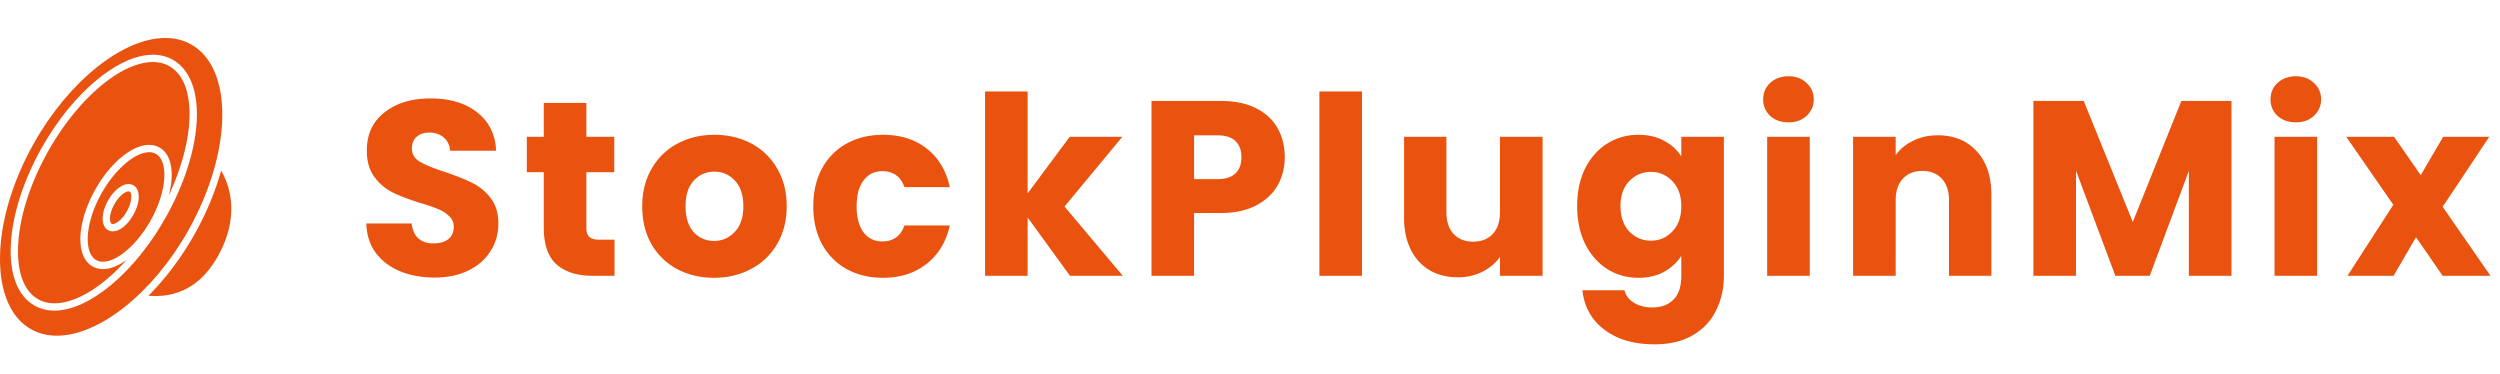 <svg xmlns="http://www.w3.org/2000/svg" width="281" height="42" fill="none"><path fill="#E9520F" d="M17.52 17.296a1.51 1.51 0 0 0-.754-.185c-1.597 0-3.845 1.938-5.346 4.609-.92 1.637-1.47 3.344-1.55 4.807-.075 1.339.27 2.325.946 2.706.22.122.472.185.753.185 1.598 0 3.845-1.939 5.347-4.61.919-1.636 1.47-3.343 1.55-4.806.074-1.34-.272-2.327-.947-2.706Zm-2.531 6.847c-.634 1.13-1.541 1.86-2.31 1.86a1.07 1.07 0 0 1-.53-.135c-.429-.24-.643-.75-.606-1.438.033-.583.246-1.253.601-1.884.634-1.13 1.541-1.858 2.311-1.858.192 0 .37.045.528.133.811.455.813 1.884.006 3.322Z"/><path fill="#E9520F" d="M18.965 21.98c3.056-6.53 3.167-12.8.048-14.552-.535-.3-1.151-.452-1.83-.452-3.613 0-8.457 4.13-11.78 10.046-1.989 3.543-3.181 7.245-3.357 10.428-.17 3.078.628 5.277 2.25 6.186.535.3 1.152.453 1.83.453 2.43 0 5.411-1.868 8.116-4.885-.917.664-1.841 1.039-2.673 1.039-.424 0-.814-.1-1.158-.291-.974-.548-1.46-1.78-1.365-3.47.087-1.585.675-3.419 1.654-5.164 1.69-3.01 4.128-5.03 6.064-5.03.426 0 .814.097 1.158.29.975.547 1.459 1.779 1.366 3.47a9.64 9.64 0 0 1-.323 1.933Z"/><path fill="#E9520F" d="M14.45 21.513c-.38 0-1.067.503-1.59 1.438-.292.516-.473 1.073-.497 1.526-.02.34.052.598.185.672.034.02.075.029.126.029.38 0 1.068-.504 1.592-1.438.609-1.086.59-2.042.31-2.2a.246.246 0 0 0-.125-.027Z"/><path fill="#E9520F" d="M21.478 4.99c-.854-.479-1.828-.722-2.897-.722-4.786 0-10.865 4.873-14.784 11.85C1.375 20.431.028 25 0 28.983c-.026 3.894 1.216 6.745 3.497 8.026.853.48 1.827.723 2.896.723 4.787 0 10.866-4.874 14.784-11.852 4.958-8.828 5.093-18.2.301-20.89ZM6.126 34.912c-.822 0-1.574-.188-2.234-.558-1.91-1.073-2.857-3.54-2.669-6.95.183-3.305 1.414-7.136 3.462-10.786 3.46-6.162 8.601-10.467 12.498-10.467.822 0 1.574.187 2.234.559 3.908 2.195 3.56 9.985-.793 17.735-3.46 6.163-8.6 10.467-12.498 10.467Z"/><path fill="#E9520F" d="M24.855 19.177c-.646 2.326-1.631 4.736-2.96 7.105-1.509 2.684-3.3 5.046-5.215 6.961 1.742.125 5.377.063 7.904-4.613 2.494-4.615 1.097-8.054.271-9.453Zm23.993 12.019c-1.437 0-2.725-.233-3.864-.7-1.139-.467-2.053-1.157-2.744-2.072-.672-.915-1.027-2.016-1.064-3.304h5.096c.075.728.327 1.288.756 1.68.43.373.99.56 1.68.56.71 0 1.27-.159 1.68-.476.41-.336.616-.793.616-1.372 0-.485-.168-.887-.504-1.204a3.737 3.737 0 0 0-1.204-.784c-.467-.205-1.139-.439-2.016-.7-1.27-.392-2.305-.784-3.108-1.176-.803-.392-1.493-.97-2.072-1.736-.579-.765-.868-1.764-.868-2.996 0-1.83.663-3.257 1.988-4.284 1.325-1.045 3.052-1.568 5.18-1.568 2.165 0 3.91.523 5.236 1.568 1.325 1.027 2.035 2.464 2.128 4.312h-5.18c-.037-.635-.27-1.13-.7-1.484-.43-.373-.98-.56-1.652-.56-.579 0-1.045.159-1.4.476-.355.299-.532.737-.532 1.316 0 .635.299 1.13.896 1.484.597.355 1.53.737 2.8 1.148 1.27.43 2.296.84 3.08 1.232a5.852 5.852 0 0 1 2.072 1.708c.579.747.868 1.708.868 2.884 0 1.12-.29 2.137-.868 3.052-.56.915-1.381 1.643-2.464 2.184-1.083.541-2.361.812-3.836.812Zm20.223-4.256V31h-2.436c-1.736 0-3.09-.42-4.06-1.26-.971-.859-1.456-2.25-1.456-4.172v-6.216h-1.904v-3.976h1.904v-3.808h4.788v3.808h3.136v3.976h-3.136v6.272c0 .467.112.803.336 1.008.224.205.597.308 1.12.308h1.708Zm11.179 4.284c-1.531 0-2.912-.327-4.144-.98a7.294 7.294 0 0 1-2.884-2.8c-.691-1.213-1.036-2.632-1.036-4.256 0-1.605.354-3.015 1.064-4.228a7.194 7.194 0 0 1 2.912-2.828c1.232-.653 2.613-.98 4.144-.98 1.53 0 2.912.327 4.144.98a7.194 7.194 0 0 1 2.912 2.828c.709 1.213 1.064 2.623 1.064 4.228 0 1.605-.364 3.024-1.092 4.256a7.202 7.202 0 0 1-2.94 2.8c-1.232.653-2.614.98-4.144.98Zm0-4.144c.914 0 1.689-.336 2.324-1.008.653-.672.98-1.633.98-2.884 0-1.25-.318-2.212-.952-2.884-.616-.672-1.382-1.008-2.296-1.008-.934 0-1.708.336-2.324 1.008-.616.653-.924 1.615-.924 2.884 0 1.25.298 2.212.896 2.884.616.672 1.38 1.008 2.296 1.008Zm11.164-3.892c0-1.624.326-3.043.98-4.256.672-1.213 1.596-2.147 2.772-2.8 1.194-.653 2.557-.98 4.088-.98 1.96 0 3.593.513 4.9 1.54 1.325 1.027 2.193 2.473 2.604 4.34h-5.096c-.43-1.195-1.26-1.792-2.492-1.792-.878 0-1.578.345-2.1 1.036-.523.672-.784 1.643-.784 2.912 0 1.27.261 2.25.784 2.94.522.672 1.222 1.008 2.1 1.008 1.232 0 2.062-.597 2.492-1.792h5.096c-.411 1.83-1.279 3.267-2.604 4.312-1.326 1.045-2.959 1.568-4.9 1.568-1.531 0-2.894-.327-4.088-.98-1.176-.653-2.1-1.587-2.772-2.8-.654-1.213-.98-2.632-.98-4.256ZM120.267 31l-4.76-6.552V31h-4.788V10.28h4.788v11.452l4.732-6.356h5.908l-6.496 7.84L126.203 31h-5.936Zm24.14-13.328c0 1.139-.261 2.184-.784 3.136-.522.933-1.325 1.69-2.408 2.268-1.082.579-2.426.868-4.032.868h-2.968V31h-4.788V11.344h7.756c1.568 0 2.894.27 3.976.812 1.083.541 1.895 1.288 2.436 2.24.542.952.812 2.044.812 3.276Zm-7.588 2.464c.915 0 1.596-.215 2.044-.644.448-.43.672-1.036.672-1.82s-.224-1.39-.672-1.82c-.448-.43-1.129-.644-2.044-.644h-2.604v4.928h2.604Zm16.269-9.856V31H148.3V10.28h4.788Zm20.298 5.096V31h-4.788v-2.128c-.485.69-1.148 1.25-1.988 1.68-.821.41-1.736.616-2.744.616-1.195 0-2.249-.261-3.164-.784-.915-.541-1.624-1.316-2.128-2.324-.504-1.008-.756-2.193-.756-3.556v-9.128h4.76v8.484c0 1.045.271 1.857.812 2.436s1.269.868 2.184.868c.933 0 1.671-.29 2.212-.868.541-.579.812-1.39.812-2.436v-8.484h4.788Zm10.775-.224c1.101 0 2.063.224 2.884.672.84.448 1.484 1.036 1.932 1.764v-2.212h4.788v15.596c0 1.437-.289 2.735-.868 3.892-.56 1.176-1.428 2.11-2.604 2.8-1.157.69-2.604 1.036-4.34 1.036-2.315 0-4.191-.55-5.628-1.652-1.437-1.083-2.259-2.557-2.464-4.424h4.732c.149.597.504 1.064 1.064 1.4.56.355 1.251.532 2.072.532.989 0 1.773-.29 2.352-.868.597-.56.896-1.465.896-2.716V28.76c-.467.728-1.111 1.325-1.932 1.792-.821.448-1.783.672-2.884.672-1.288 0-2.455-.327-3.5-.98-1.045-.672-1.876-1.615-2.492-2.828-.597-1.232-.896-2.65-.896-4.256 0-1.605.299-3.015.896-4.228.616-1.213 1.447-2.147 2.492-2.8s2.212-.98 3.5-.98Zm4.816 8.036c0-1.195-.336-2.137-1.008-2.828a3.185 3.185 0 0 0-2.408-1.036c-.952 0-1.764.345-2.436 1.036-.653.672-.98 1.605-.98 2.8 0 1.195.327 2.147.98 2.856.672.69 1.484 1.036 2.436 1.036s1.755-.345 2.408-1.036c.672-.69 1.008-1.633 1.008-2.828Zm12.06-9.436c-.84 0-1.531-.243-2.072-.728a2.468 2.468 0 0 1-.784-1.848c0-.747.261-1.363.784-1.848.541-.504 1.232-.756 2.072-.756.821 0 1.493.252 2.016.756.541.485.812 1.101.812 1.848 0 .728-.271 1.344-.812 1.848-.523.485-1.195.728-2.016.728Zm2.38 1.624V31h-4.788V15.376h4.788Zm14.39-.168c1.829 0 3.285.597 4.368 1.792 1.101 1.176 1.652 2.8 1.652 4.872V31h-4.76v-8.484c0-1.045-.271-1.857-.812-2.436-.542-.579-1.27-.868-2.184-.868-.915 0-1.643.29-2.184.868-.542.579-.812 1.39-.812 2.436V31h-4.788V15.376h4.788v2.072c.485-.69 1.138-1.232 1.96-1.624.821-.41 1.745-.616 2.772-.616Zm33.007-3.864V31h-4.788V19.212L241.63 31h-3.864l-4.424-11.816V31h-4.788V11.344h5.656l5.516 13.608 5.46-13.608h5.628Zm7.251 2.408c-.84 0-1.531-.243-2.072-.728a2.468 2.468 0 0 1-.784-1.848c0-.747.261-1.363.784-1.848.541-.504 1.232-.756 2.072-.756.821 0 1.493.252 2.016.756.541.485.812 1.101.812 1.848 0 .728-.271 1.344-.812 1.848-.523.485-1.195.728-2.016.728Zm2.38 1.624V31h-4.788V15.376h4.788ZM274.555 31l-2.996-4.34-2.52 4.34h-5.18l5.152-7.98-5.292-7.644h5.376l2.996 4.312 2.52-4.312h5.18l-5.236 7.868L279.931 31h-5.376Z"/></svg>